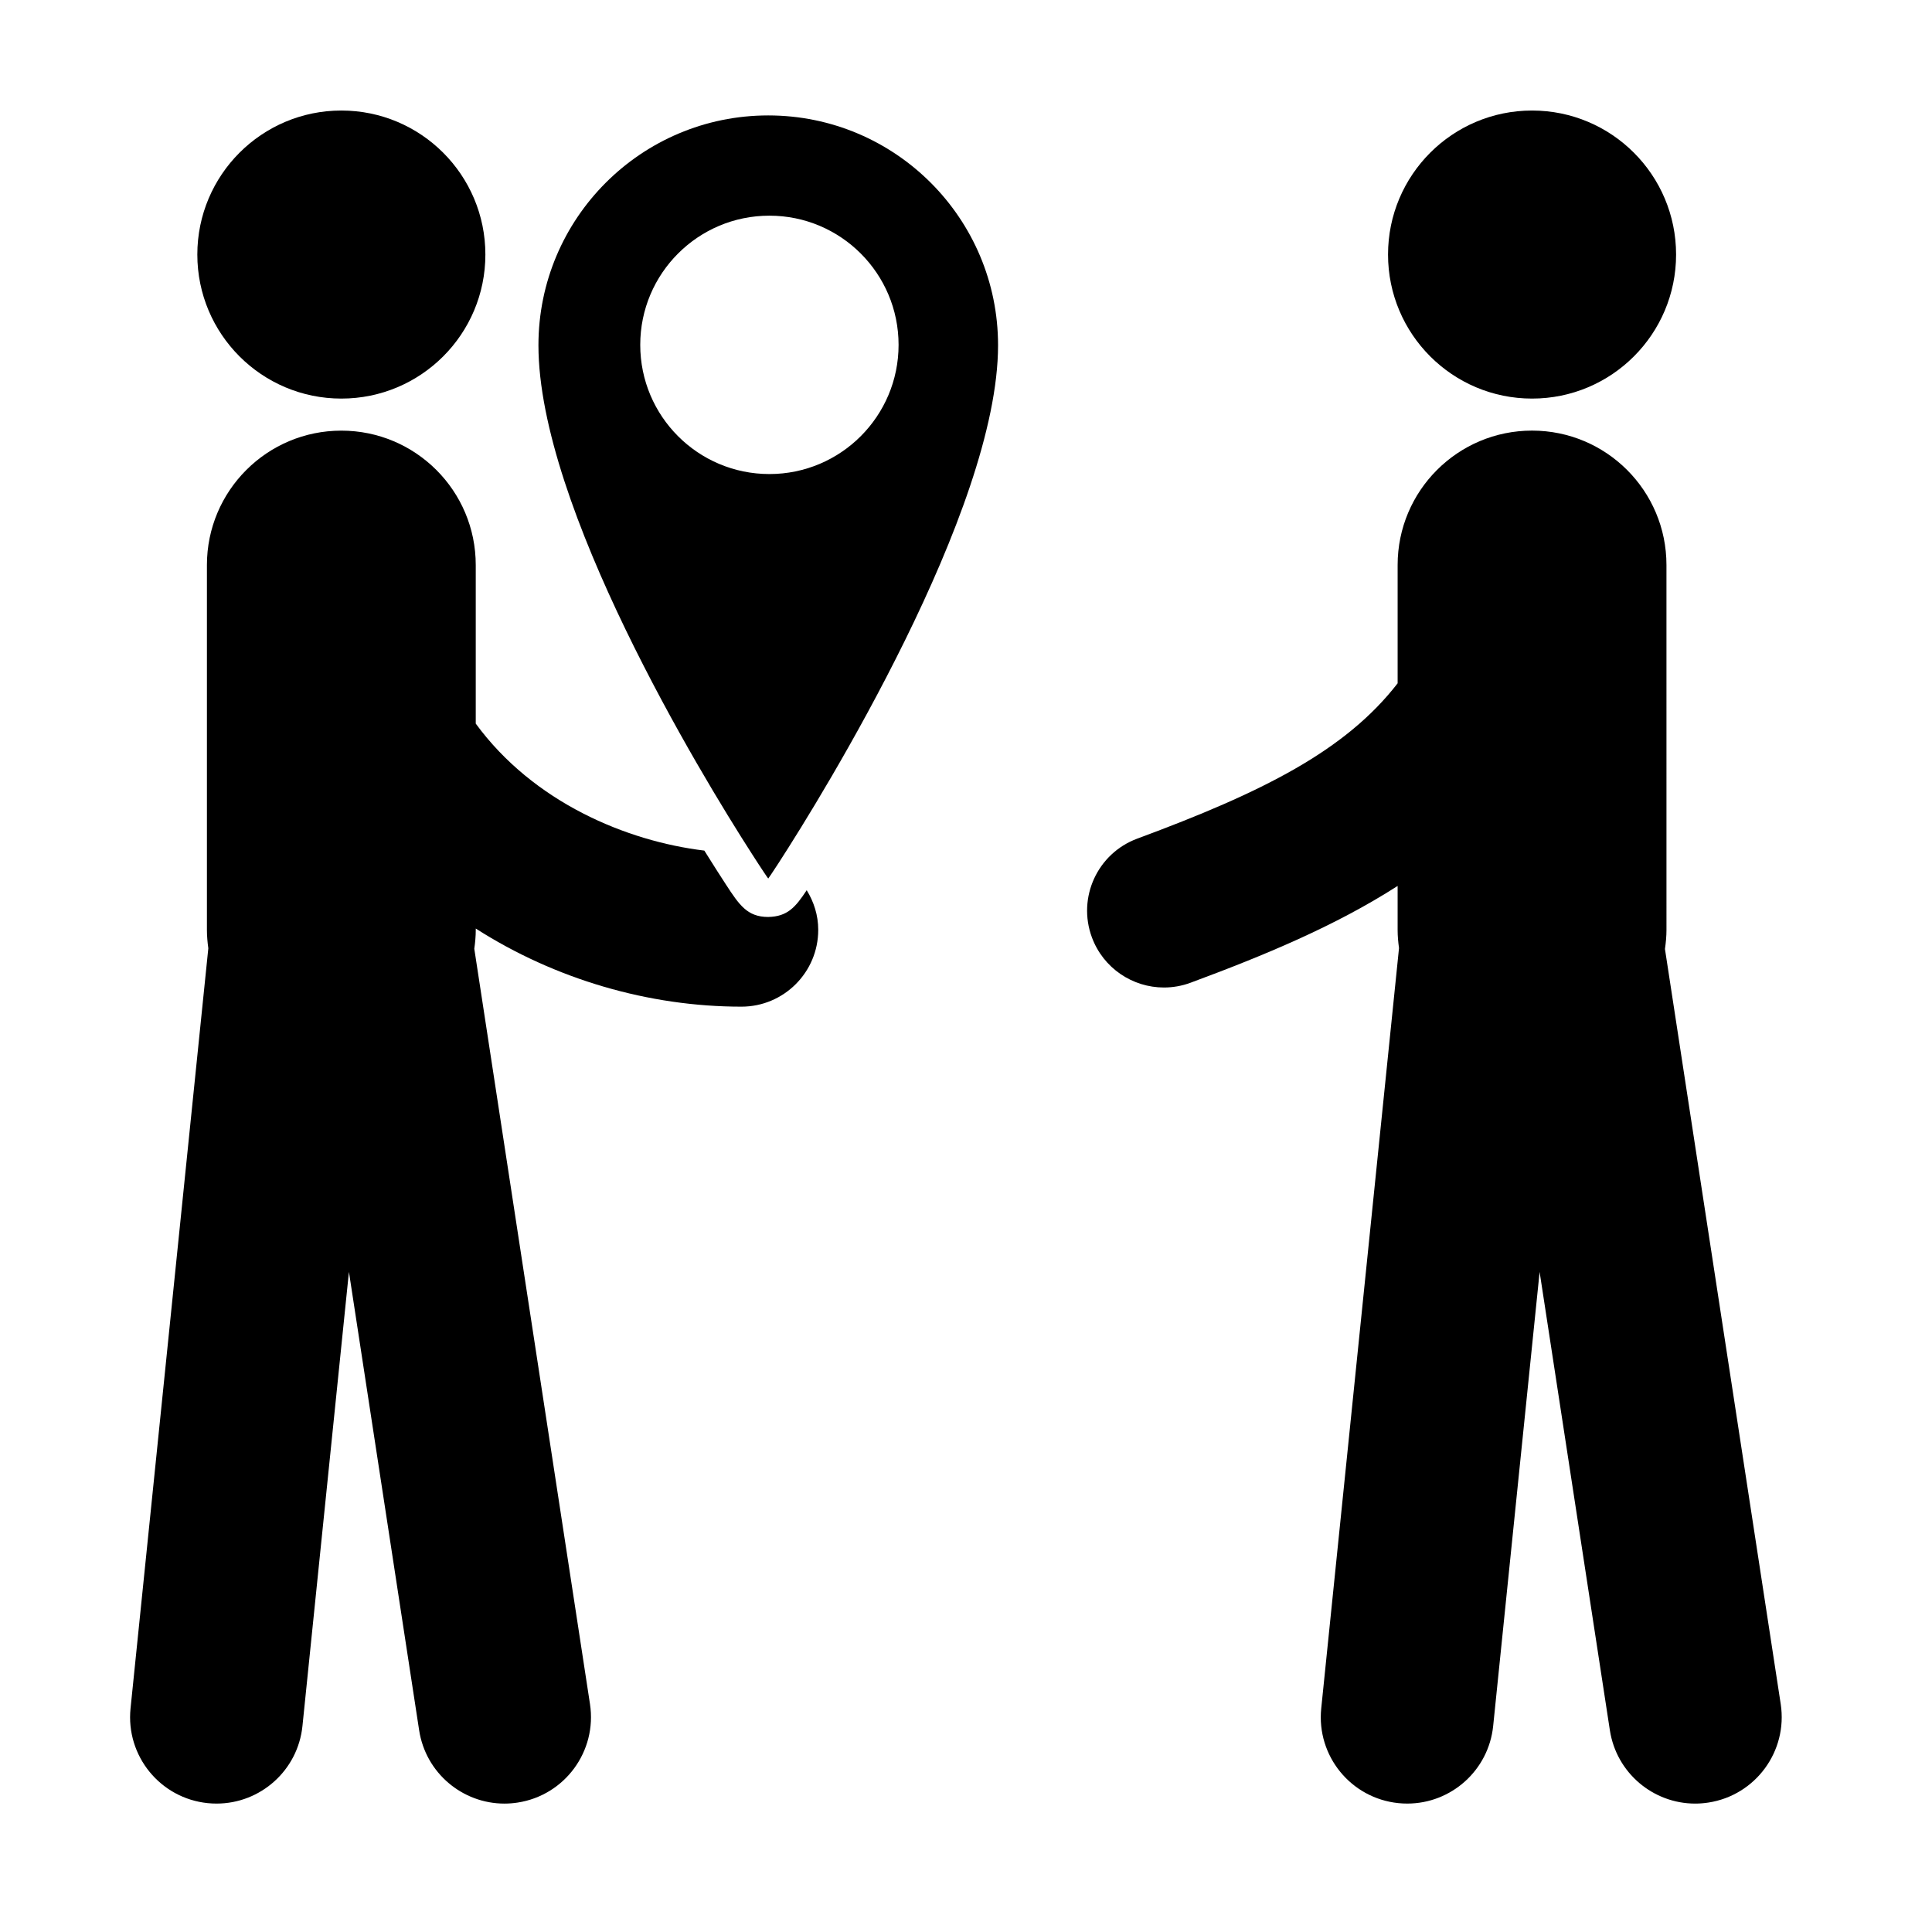 <?xml version="1.0" encoding="UTF-8"?>
<!-- Uploaded to: ICON Repo, www.svgrepo.com, Generator: ICON Repo Mixer Tools -->
<svg fill="#000000" width="800px" height="800px" version="1.1" viewBox="144 144 512 512" xmlns="http://www.w3.org/2000/svg">
 <g>
  <path d="m272.63 211.46c0 21.078-17.09 38.168-38.168 38.168-21.082 0-38.168-17.09-38.168-38.168s17.086-38.168 38.168-38.168c21.078 0 38.168 17.09 38.168 38.168"/>
  <path d="m588.18 211.46c0 21.078-17.086 38.168-38.168 38.168-21.078 0-38.168-17.09-38.168-38.168s17.09-38.168 38.168-38.168c21.082 0 38.168 17.09 38.168 38.168"/>
  <path d="m585.23 395.49c0.238-1.66 0.402-3.34 0.402-5.07l-0.004-96.684c0-19.68-15.949-35.621-35.621-35.621-19.676 0-35.621 15.945-35.621 35.621v31.348c-13.828 17.863-35.711 28.836-69.008 41.164-10.539 3.91-15.922 15.613-12.016 26.164 3.043 8.207 10.82 13.289 19.09 13.289 2.352 0 4.742-0.406 7.074-1.273 19.434-7.207 38.242-14.977 54.859-25.645v11.637c0 1.648 0.148 3.25 0.367 4.84l-20.613 201.48c-1.289 12.586 7.867 23.828 20.453 25.109 0.789 0.082 1.582 0.117 2.359 0.117 11.598 0 21.543-8.777 22.754-20.566l12.309-120.33 18.617 121.46c1.742 11.332 11.492 19.441 22.605 19.441 1.156 0 2.324-0.09 3.5-0.27 12.504-1.918 21.082-13.609 19.172-26.113z"/>
  <path d="m199.05 621.85c0.789 0.082 1.582 0.117 2.359 0.117 11.598 0 21.543-8.777 22.746-20.566l12.316-120.34 18.605 121.47c1.734 11.332 11.492 19.441 22.605 19.441 1.156 0 2.32-0.09 3.5-0.27 12.5-1.918 21.082-13.609 19.172-26.113l-30.66-200.16c0.234-1.637 0.391-3.297 0.391-5.008v-0.348c21.059 13.477 45.891 20.703 70.402 20.703 11.242 0 20.355-9.113 20.355-20.355 0-3.879-1.164-7.434-3.055-10.504-2.977 4.504-5.094 6.988-10.203 7.09-5.586 0-7.699-3.242-11.199-8.594-1.277-1.961-3.266-5.047-5.727-8.996-20.586-2.492-45.266-12.742-60.578-33.652v-42.02c0-19.68-15.945-35.621-35.621-35.621-19.676 0-35.621 15.945-35.621 35.621v96.688c0 1.66 0.152 3.281 0.371 4.879l-20.613 201.43c-1.285 12.586 7.867 23.828 20.453 25.109z"/>
  <path d="m347.59 376.82c0.035 0 1.027-1.461 2.738-4.098 11.852-18.281 58.168-93.484 58.168-137.22 0.004-33.645-27.266-60.914-60.906-60.914-33.637 0-60.898 27.273-60.898 60.914 0 42.695 42.742 113.29 56.609 134.84 2.637 4.121 4.25 6.477 4.289 6.477zm-33.918-141.43c0-18.906 15.324-34.234 34.234-34.234 18.906 0 34.227 15.328 34.227 34.234 0 18.902-15.324 34.238-34.227 34.238-18.914 0-34.234-15.324-34.234-34.238z"/>
 </g>
</svg>